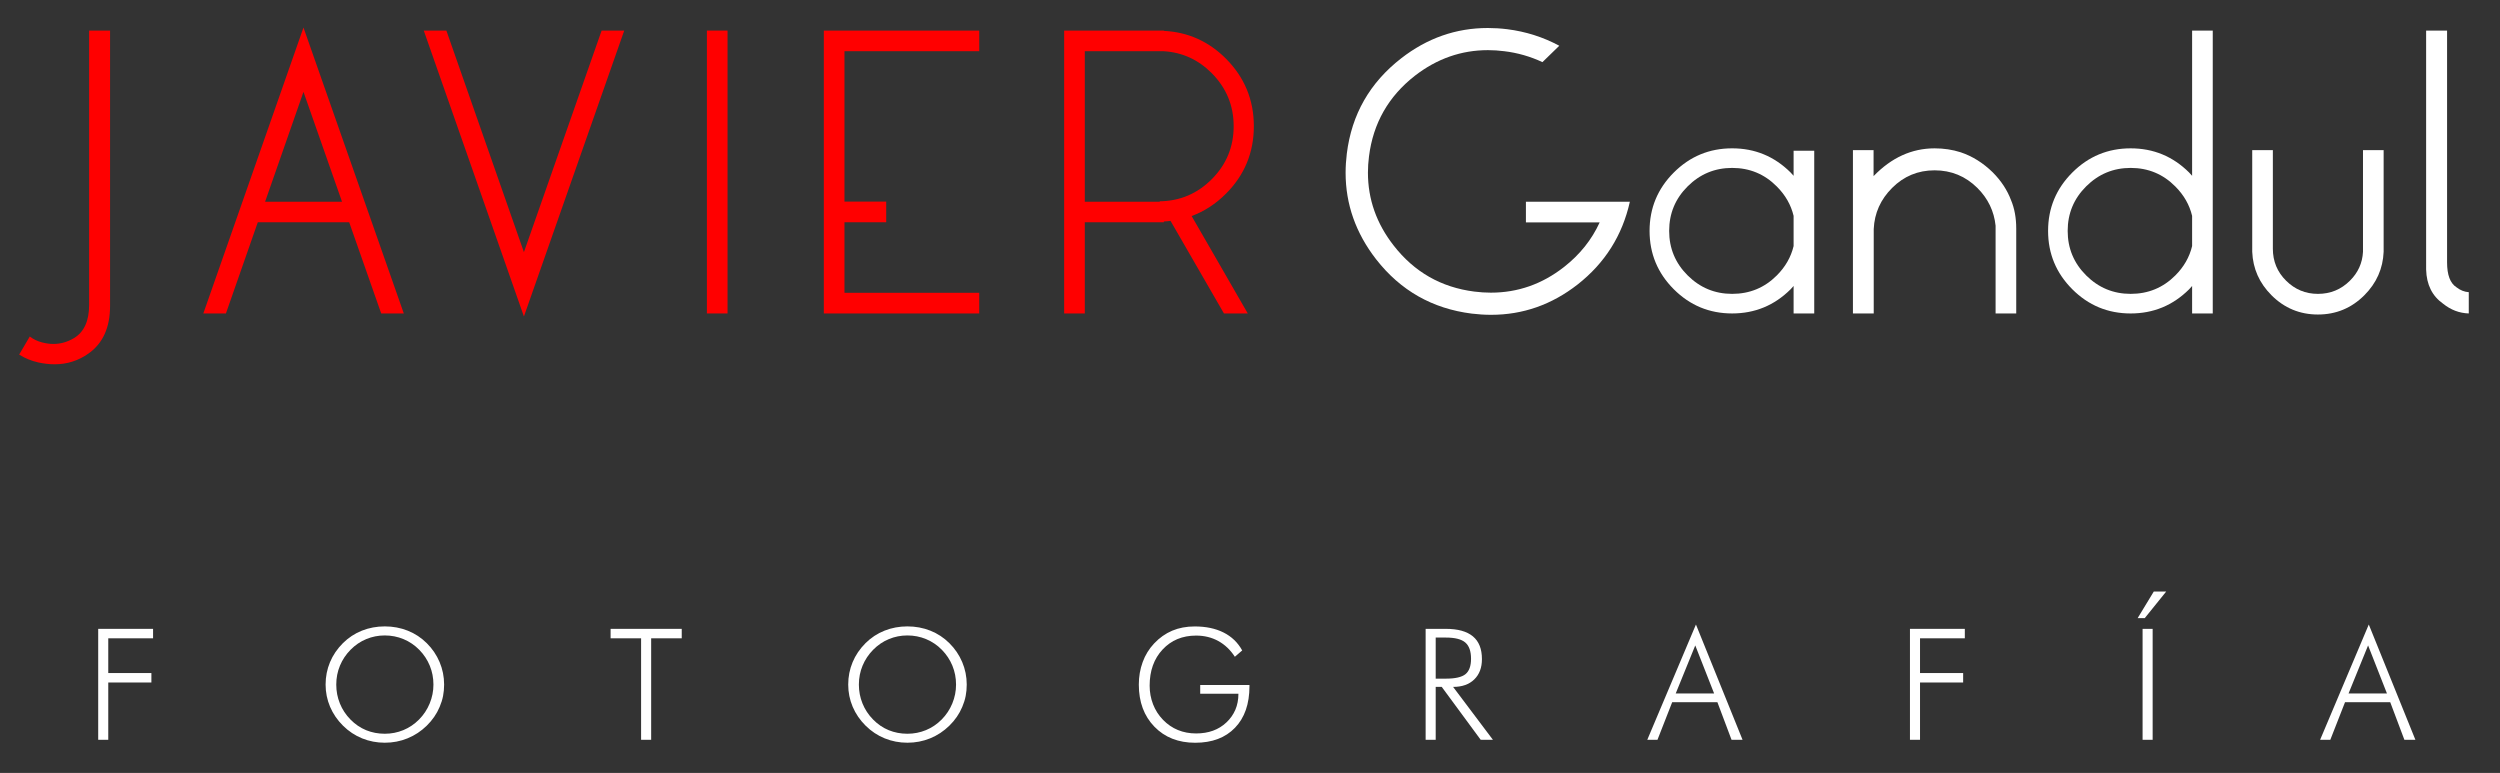 <?xml version="1.0" encoding="utf-8"?>
<!-- Generator: Adobe Illustrator 17.0.0, SVG Export Plug-In . SVG Version: 6.00 Build 0)  -->
<!DOCTYPE svg PUBLIC "-//W3C//DTD SVG 1.1//EN" "http://www.w3.org/Graphics/SVG/1.1/DTD/svg11.dtd">
<svg version="1.1" id="Capa_1" xmlns="http://www.w3.org/2000/svg" xmlns:xlink="http://www.w3.org/1999/xlink" x="0px" y="0px"
	 width="225.831px" height="69.821px" viewBox="0 0 225.831 69.821" enable-background="new 0 0 225.831 69.821"
	 xml:space="preserve">
<rect x="0" y="0" width="225.831" height="69.821" fill="#333333" stroke="none"/>
<g>
	<path fill="#FF0000" d="M2.69,30.398c0.329,0.247,0.685,0.421,1.069,0.521c0.365,0.101,0.722,0.15,1.069,0.15
		c0.649,0,1.271-0.178,1.865-0.534c0.905-0.549,1.357-1.545,1.357-2.988V2.762h1.892v24.867c0,1.955-0.649,3.391-1.947,4.305
		c-0.914,0.648-1.933,0.973-3.057,0.973c-0.475,0-0.964-0.055-1.467-0.164c-0.649-0.146-1.229-0.384-1.741-0.713L2.69,30.398z"/>
	<path fill="#FF0000" d="M23.288,20.075l-2.879,8.239h-2.042l9.047-25.827l9.062,25.827h-2.042l-2.893-8.239H23.288z M30.896,18.225
		L27.414,8.3l-3.468,9.925H30.896z"/>
	<path fill="#FF0000" d="M56.389,2.762l-9.062,25.827L38.28,2.762h2.042l7.005,20.015l7.019-20.015H56.389z"/>
	<path fill="#FF0000" d="M63.855,28.315V2.762h1.865v25.553H63.855z"/>
	<path fill="#FF0000" d="M88.457,2.762v1.864H76.283v13.585h3.77v1.864h-3.77v6.375h12.173v1.864H74.419V2.762H88.457z"/>
	<path fill="#FF0000" d="M105.737,19.952c-0.201,0.027-0.402,0.046-0.603,0.055v0.068h-7.142v8.239h-1.864V2.762h9.006v0.027
		c2.175,0.109,4.044,0.945,5.607,2.508c1.681,1.691,2.522,3.725,2.522,6.101c0,2.386-0.841,4.419-2.522,6.101
		c-0.923,0.923-1.956,1.595-3.098,2.016l5.072,8.801h-2.152L105.737,19.952z M104.764,18.225v-0.041
		c1.828-0.027,3.391-0.69,4.688-1.988c1.325-1.324,1.988-2.924,1.988-4.798c0-1.864-0.663-3.463-1.988-4.798
		c-1.216-1.215-2.66-1.873-4.332-1.974h-7.128v13.599H104.764z"/>
	<path fill="#FFFFFF" d="M147.228,18.225c-0.677,3.043-2.248,5.534-4.716,7.472c-2.34,1.827-4.944,2.741-7.814,2.741
		c-0.575,0-1.16-0.036-1.754-0.109c-3.556-0.448-6.435-2.084-8.637-4.908c-1.837-2.366-2.755-4.972-2.755-7.813
		c0-0.566,0.037-1.147,0.11-1.741c0.438-3.527,2.074-6.393,4.908-8.596c2.349-1.827,4.958-2.741,7.828-2.741
		c0.575,0,1.16,0.036,1.754,0.109c1.673,0.211,3.24,0.709,4.702,1.494l-1.521,1.48c-1.097-0.512-2.243-0.841-3.44-0.986
		c-0.503-0.064-0.996-0.097-1.48-0.097c-2.413,0-4.615,0.772-6.608,2.317c-2.385,1.864-3.765,4.291-4.14,7.279
		c-0.064,0.493-0.096,0.982-0.096,1.467c0,2.412,0.777,4.61,2.331,6.594c1.855,2.385,4.282,3.77,7.279,4.153
		c0.512,0.064,1.01,0.097,1.494,0.097c2.432,0,4.634-0.772,6.607-2.317c1.436-1.124,2.509-2.468,3.222-4.03h-6.662v-1.864H147.228z"
		/>
	<path fill="#FFFFFF" d="M162.02,15.881v-2.263h1.864v14.696h-1.864v-2.481c-0.092,0.101-0.184,0.201-0.274,0.302
		c-1.463,1.453-3.222,2.18-5.278,2.18c-2.056,0-3.813-0.729-5.271-2.187c-1.458-1.458-2.187-3.215-2.187-5.271
		c0-2.056,0.729-3.813,2.187-5.271c1.457-1.458,3.215-2.187,5.271-2.187c2.057,0,3.815,0.727,5.278,2.18
		C161.837,15.68,161.928,15.781,162.02,15.881z M162.02,22.228V19.5c-0.238-0.996-0.745-1.883-1.522-2.66
		c-1.105-1.114-2.449-1.672-4.03-1.672c-1.563,0-2.901,0.555-4.017,1.665s-1.672,2.452-1.672,4.023c0,1.572,0.557,2.913,1.672,4.023
		s2.454,1.666,4.017,1.666c1.581,0,2.925-0.553,4.03-1.659C161.275,24.111,161.782,23.224,162.02,22.228z"/>
	<path fill="#FFFFFF" d="M169.244,15.909c1.618-1.673,3.455-2.509,5.511-2.509c0.832,0,1.618,0.118,2.358,0.356
		c1.06,0.356,2.024,0.959,2.893,1.81c0.758,0.759,1.312,1.6,1.658,2.522c0.311,0.74,0.467,1.595,0.467,2.563v7.663h-1.865v-7.924
		c-0.137-1.316-0.685-2.454-1.645-3.413c-1.069-1.061-2.358-1.591-3.866-1.591c-1.499,0-2.778,0.53-3.838,1.591
		c-1.042,1.041-1.595,2.28-1.659,3.715v7.622h-1.878V13.564h1.864V15.909z"/>
	<path fill="#FFFFFF" d="M198.019,15.881V2.762h1.864v25.553h-1.864v-2.481c-0.092,0.101-0.184,0.201-0.274,0.302
		c-1.463,1.453-3.222,2.18-5.278,2.18c-2.056,0-3.813-0.729-5.271-2.187c-1.458-1.458-2.187-3.215-2.187-5.271
		c0-2.056,0.729-3.813,2.187-5.271c1.457-1.458,3.215-2.187,5.271-2.187c2.057,0,3.815,0.727,5.278,2.18
		C197.836,15.68,197.927,15.781,198.019,15.881z M198.019,22.228V19.5c-0.238-0.996-0.745-1.883-1.522-2.66
		c-1.105-1.114-2.449-1.672-4.03-1.672c-1.563,0-2.901,0.555-4.017,1.665s-1.672,2.452-1.672,4.023c0,1.572,0.557,2.913,1.672,4.023
		s2.454,1.666,4.017,1.666c1.581,0,2.925-0.553,4.03-1.659C197.274,24.111,197.781,23.224,198.019,22.228z"/>
	<path fill="#FFFFFF" d="M205.312,22.461c0,1.143,0.399,2.108,1.199,2.899c0.8,0.79,1.757,1.186,2.872,1.186
		c1.133,0,2.098-0.397,2.893-1.192c0.731-0.723,1.124-1.591,1.179-2.605v-9.185h1.864v9.185c-0.063,1.518-0.644,2.824-1.741,3.921
		c-1.16,1.161-2.559,1.741-4.194,1.741s-3.034-0.58-4.195-1.741c-1.097-1.097-1.677-2.403-1.74-3.921v-9.185h1.864V22.461z"/>
	<path fill="#FFFFFF" d="M223.009,28.315c-0.85-0.027-1.622-0.32-2.316-0.878c-0.987-0.694-1.499-1.723-1.535-3.084V2.762h1.892
		v20.946c0,1.124,0.278,1.869,0.836,2.234c0.348,0.274,0.723,0.425,1.124,0.452V28.315z"/>
</g>
<g>
	<g>
		<path fill="#FFFFFF" d="M8.871,66.827V56.806h4.956v0.854H9.78v3.138h3.896v0.854H9.78v5.175H8.871z"/>
		<path fill="#FFFFFF" d="M40.118,61.84c0,0.365-0.032,0.709-0.096,1.033s-0.167,0.652-0.308,0.985
			c-0.264,0.629-0.652,1.193-1.162,1.692c-0.51,0.5-1.089,0.882-1.736,1.146c-0.647,0.264-1.333,0.396-2.058,0.396
			c-0.715,0-1.396-0.13-2.041-0.39c-0.645-0.261-1.223-0.644-1.733-1.149c-0.51-0.507-0.9-1.076-1.169-1.71
			c-0.269-0.634-0.403-1.303-0.403-2.005c0-0.711,0.132-1.384,0.396-2.018s0.654-1.209,1.169-1.724
			c0.501-0.497,1.074-0.873,1.719-1.129c0.645-0.255,1.332-0.383,2.061-0.383c0.738,0,1.431,0.129,2.078,0.387
			c0.647,0.257,1.22,0.635,1.719,1.132s0.884,1.064,1.155,1.703S40.118,61.124,40.118,61.84z M34.759,66.281
			c0.588,0,1.147-0.109,1.678-0.328c0.531-0.22,1.004-0.539,1.418-0.958c0.415-0.42,0.735-0.903,0.96-1.45
			c0.226-0.548,0.338-1.115,0.338-1.704c0-0.602-0.109-1.17-0.328-1.703s-0.534-1.012-0.947-1.434s-0.886-0.744-1.422-0.968
			s-1.102-0.335-1.699-0.335c-0.583,0-1.139,0.109-1.668,0.328s-1.001,0.539-1.418,0.961s-0.737,0.901-0.96,1.437
			c-0.223,0.536-0.335,1.107-0.335,1.714c0,0.598,0.109,1.167,0.328,1.707c0.219,0.541,0.538,1.024,0.957,1.45
			c0.419,0.427,0.89,0.747,1.412,0.962C33.596,66.173,34.157,66.281,34.759,66.281z"/>
		<path fill="#FFFFFF" d="M57.912,66.827V57.66h-2.755v-0.854h6.426v0.854h-2.762v9.167H57.912z"/>
		<path fill="#FFFFFF" d="M87.327,61.84c0,0.365-0.032,0.709-0.096,1.033s-0.167,0.652-0.308,0.985
			c-0.264,0.629-0.652,1.193-1.162,1.692c-0.51,0.5-1.089,0.882-1.736,1.146c-0.647,0.264-1.333,0.396-2.058,0.396
			c-0.715,0-1.396-0.13-2.041-0.39c-0.645-0.261-1.223-0.644-1.733-1.149c-0.51-0.507-0.9-1.076-1.169-1.71
			c-0.269-0.634-0.403-1.303-0.403-2.005c0-0.711,0.132-1.384,0.396-2.018s0.654-1.209,1.169-1.724
			c0.501-0.497,1.074-0.873,1.719-1.129c0.645-0.255,1.332-0.383,2.061-0.383c0.738,0,1.431,0.129,2.078,0.387
			c0.647,0.257,1.22,0.635,1.719,1.132s0.884,1.064,1.155,1.703S87.327,61.124,87.327,61.84z M81.968,66.281
			c0.588,0,1.147-0.109,1.678-0.328c0.531-0.22,1.004-0.539,1.418-0.958c0.415-0.42,0.735-0.903,0.96-1.45
			c0.226-0.548,0.338-1.115,0.338-1.704c0-0.602-0.109-1.17-0.328-1.703s-0.534-1.012-0.947-1.434s-0.886-0.744-1.422-0.968
			s-1.102-0.335-1.699-0.335c-0.583,0-1.139,0.109-1.668,0.328s-1.001,0.539-1.418,0.961s-0.737,0.901-0.96,1.437
			c-0.223,0.536-0.335,1.107-0.335,1.714c0,0.598,0.109,1.167,0.328,1.707c0.219,0.541,0.538,1.024,0.957,1.45
			c0.419,0.427,0.89,0.747,1.412,0.962C80.805,66.173,81.366,66.281,81.968,66.281z"/>
		<path fill="#FFFFFF" d="M111.547,59.328c-0.401-0.62-0.899-1.094-1.494-1.422s-1.264-0.492-2.006-0.492
			c-1.235,0-2.243,0.418-3.025,1.255s-1.172,1.926-1.172,3.267c0,0.594,0.103,1.154,0.308,1.684
			c0.205,0.529,0.506,0.997,0.902,1.405s0.845,0.715,1.347,0.921c0.501,0.205,1.048,0.308,1.641,0.308
			c1.121,0,2.033-0.331,2.734-0.993c0.355-0.333,0.625-0.716,0.81-1.147c0.185-0.432,0.277-0.914,0.277-1.448h-3.452v-0.786h4.45
			v0.109c0,1.597-0.435,2.848-1.306,3.751s-2.069,1.355-3.596,1.355c-1.518,0-2.746-0.483-3.685-1.45s-1.408-2.234-1.408-3.804
			c0-0.721,0.116-1.398,0.349-2.035c0.232-0.636,0.577-1.195,1.032-1.679c0.479-0.511,1.023-0.896,1.634-1.156
			c0.305-0.128,0.625-0.224,0.96-0.287c0.335-0.064,0.694-0.096,1.077-0.096c1.007,0,1.874,0.182,2.601,0.547
			c0.727,0.364,1.289,0.904,1.685,1.62L111.547,59.328z"/>
		<path fill="#FFFFFF" d="M134.858,66.827l-1.105-0.002l-3.517-4.776h-0.546v4.778h-0.909V56.806h1.839
			c1.075,0,1.886,0.226,2.43,0.678c0.545,0.451,0.817,1.136,0.817,2.053c0,0.776-0.231,1.389-0.694,1.838
			c-0.462,0.45-1.1,0.675-1.91,0.675L134.858,66.827z M129.69,57.592v3.712h0.916c0.852,0,1.444-0.137,1.777-0.408
			c0.332-0.272,0.499-0.735,0.499-1.39c0-0.682-0.174-1.171-0.52-1.468c-0.347-0.298-0.933-0.446-1.757-0.446H129.69z"/>
		<path fill="#FFFFFF" d="M148.803,66.827l4.396-10.413l4.21,10.413l-0.994,0.001l-1.279-3.398h-4.082l-1.33,3.396L148.803,66.827z
			 M151.371,62.644h3.47l-1.704-4.342L151.371,62.644z"/>
		<path fill="#FFFFFF" d="M172.531,66.827V56.806h4.956v0.854h-4.047v3.138h3.896v0.854h-3.896v5.175H172.531z"/>
		<path fill="#FFFFFF" d="M193.1,55.835l1.456-2.399h1.121l-1.935,2.399H193.1z M193.545,66.827V56.806h0.909v10.021H193.545z"/>
		<path fill="#FFFFFF" d="M209.582,66.827l4.396-10.413l4.21,10.413l-0.994,0.001l-1.279-3.398h-4.082l-1.33,3.396L209.582,66.827z
			 M212.149,62.644h3.47l-1.704-4.342L212.149,62.644z"/>
	</g>
</g>
<g>
</g>
<g>
</g>
<g>
</g>
<g>
</g>
<g>
</g>
<g>
</g>
<g>
</g>
<g>
</g>
<g>
</g>
<g>
</g>
<g>
</g>
<g>
</g>
<g>
</g>
<g>
</g>
<g>
</g>
</svg>
